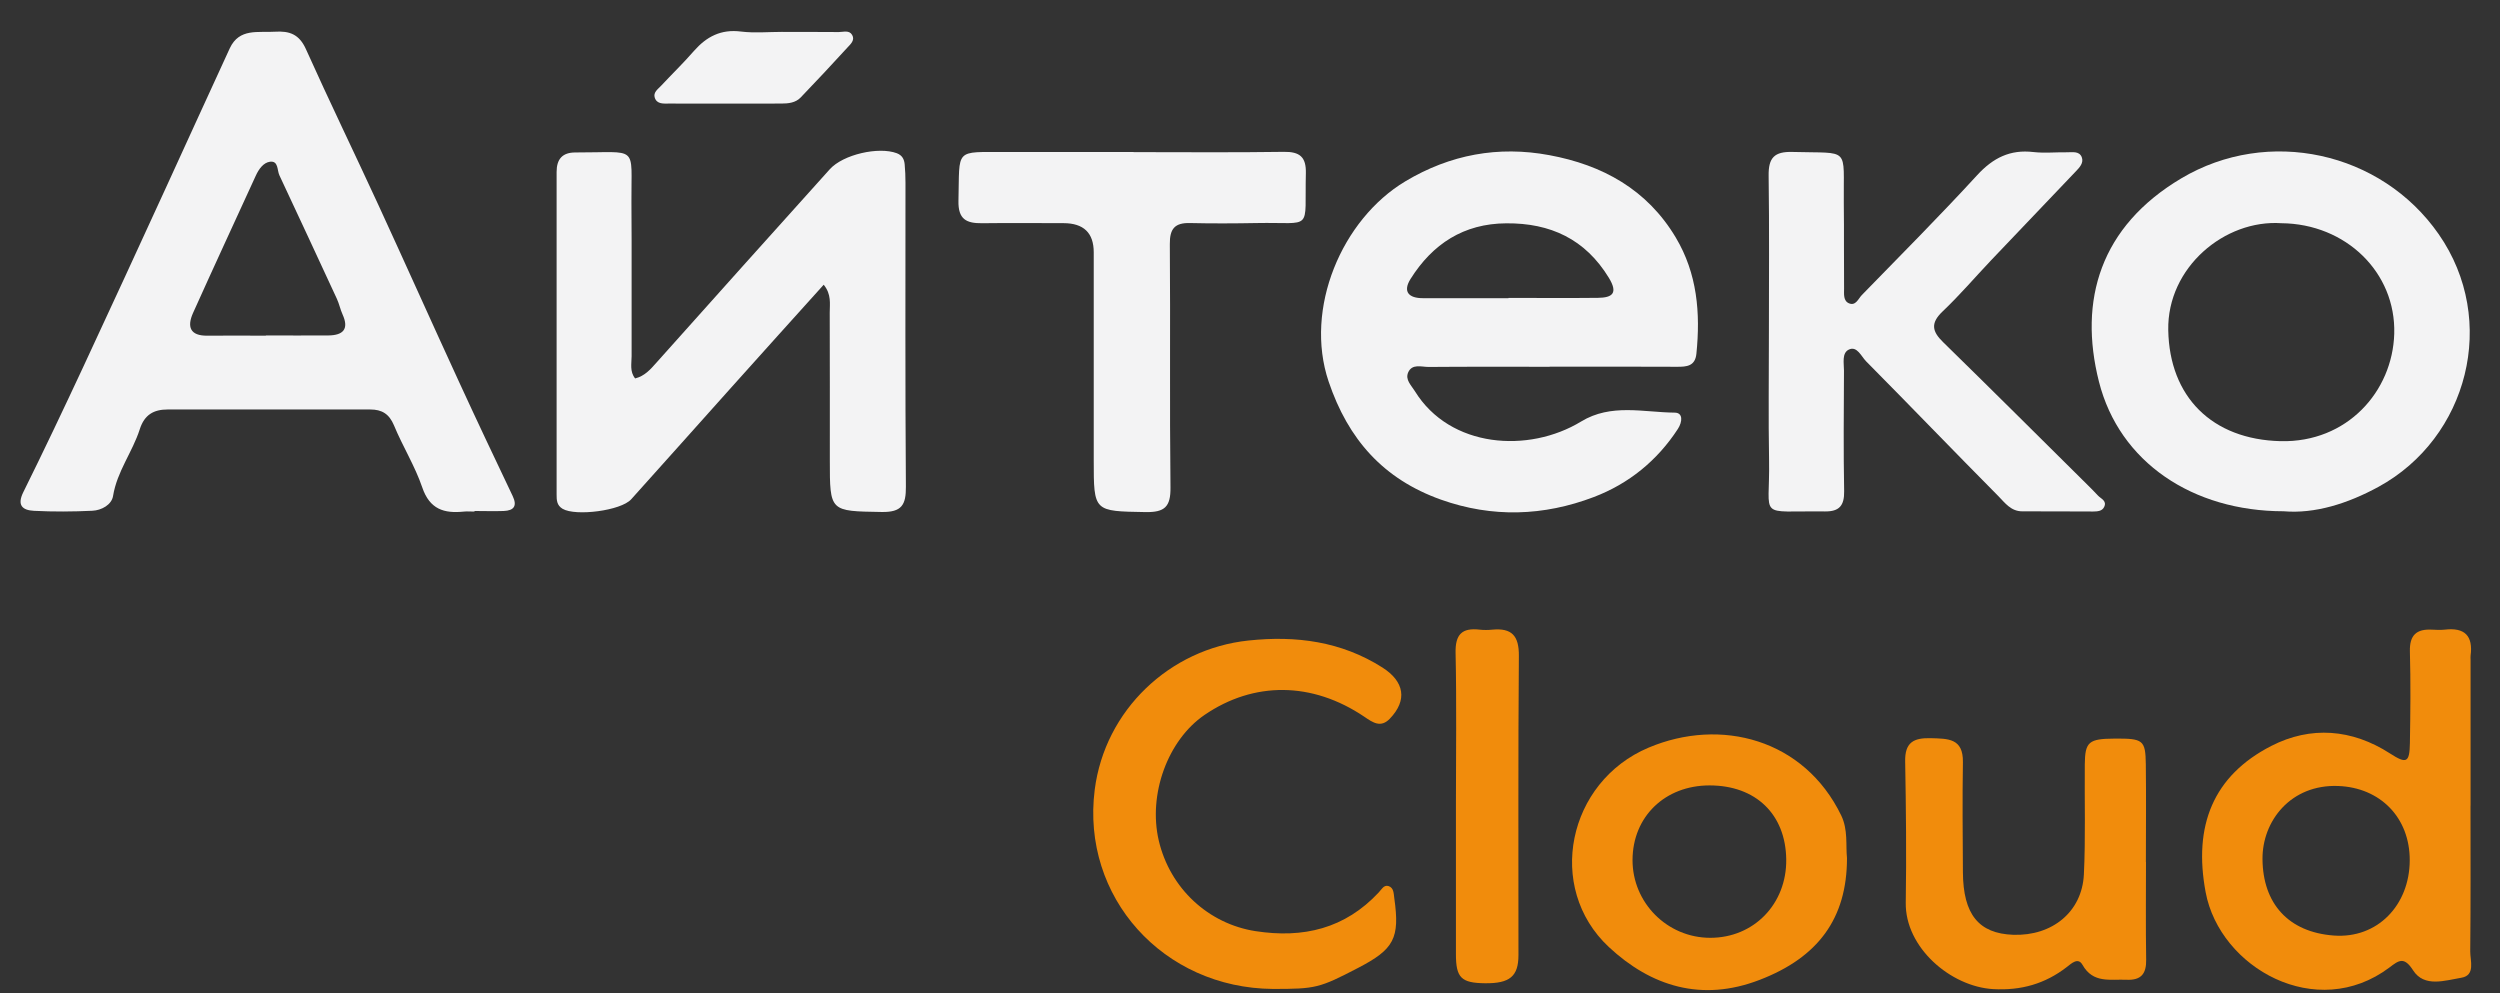 <?xml version="1.0" encoding="UTF-8"?> <svg xmlns="http://www.w3.org/2000/svg" width="73" height="29" viewBox="0 0 73 29" fill="none"><rect x="0" y="0" width="73" height="29" fill="#333333" stroke="none"/><g clip-path="url(#clip0_804_6190)"><path d="M13.853 14.938C13.75 14.938 13.647 14.928 13.547 14.938C12.968 14.999 12.547 14.872 12.33 14.233C12.117 13.608 11.758 13.035 11.504 12.42C11.364 12.086 11.152 11.957 10.81 11.957C8.837 11.959 6.867 11.957 4.895 11.957C4.494 11.957 4.218 12.105 4.081 12.535C3.868 13.201 3.416 13.767 3.301 14.484C3.26 14.738 2.966 14.902 2.697 14.914C2.13 14.941 1.558 14.945 0.991 14.916C0.661 14.899 0.488 14.76 0.681 14.37C1.277 13.167 1.852 11.954 2.419 10.739C3.228 9.004 4.025 7.267 4.824 5.527C5.454 4.154 6.078 2.778 6.711 1.407C6.989 0.816 7.534 0.958 8.028 0.926C8.456 0.899 8.737 1.001 8.932 1.433C9.617 2.958 10.348 4.464 11.047 5.981C11.839 7.701 12.611 9.429 13.403 11.149C13.916 12.266 14.442 13.374 14.97 14.484C15.109 14.775 15.006 14.909 14.708 14.921C14.425 14.931 14.139 14.921 13.855 14.921C13.855 14.926 13.855 14.928 13.855 14.933L13.853 14.938ZM7.764 9.795C8.373 9.795 8.981 9.8 9.59 9.795C10.015 9.79 10.199 9.614 10.003 9.182C9.937 9.036 9.905 8.873 9.837 8.726C9.28 7.521 8.72 6.318 8.158 5.118C8.089 4.969 8.133 4.693 7.886 4.722C7.691 4.747 7.556 4.939 7.468 5.132C6.857 6.467 6.239 7.799 5.638 9.136C5.457 9.539 5.545 9.809 6.058 9.802C6.625 9.795 7.195 9.802 7.764 9.802V9.795Z" fill="#F3F3F4"></path><path d="M45.248 10.71C44.07 10.71 42.892 10.705 41.714 10.715C41.506 10.715 41.232 10.612 41.117 10.878C41.029 11.088 41.205 11.247 41.313 11.42C42.339 13.086 44.635 13.242 46.169 12.308C47.044 11.776 47.986 12.04 48.9 12.049C49.149 12.049 49.129 12.315 48.995 12.523C48.391 13.452 47.558 14.126 46.538 14.514C45.075 15.07 43.576 15.123 42.075 14.589C40.394 13.989 39.367 12.832 38.795 11.139C38.079 9.009 39.179 6.408 41.034 5.296C42.347 4.51 43.752 4.254 45.238 4.53C46.79 4.817 48.093 5.53 48.931 6.933C49.562 7.989 49.655 9.141 49.535 10.329C49.498 10.693 49.252 10.712 48.966 10.71C47.726 10.703 46.487 10.707 45.248 10.707V10.71ZM44.048 8.702C44.048 8.702 44.048 8.702 44.048 8.699C44.918 8.699 45.791 8.707 46.661 8.697C47.086 8.692 47.252 8.56 46.978 8.111C46.289 6.982 45.272 6.511 43.984 6.521C42.738 6.528 41.831 7.123 41.188 8.145C40.954 8.519 41.135 8.709 41.555 8.707C42.386 8.707 43.217 8.707 44.048 8.707V8.702Z" fill="#F3F3F4"></path><path d="M18.55 11.049C18.822 10.981 18.993 10.788 19.169 10.588C20.853 8.702 22.539 6.821 24.228 4.944C24.619 4.508 25.658 4.276 26.186 4.474C26.345 4.535 26.401 4.649 26.416 4.793C26.433 4.974 26.44 5.157 26.44 5.34C26.44 8.297 26.43 11.254 26.452 14.209C26.457 14.745 26.33 14.96 25.744 14.95C24.231 14.924 24.231 14.95 24.231 13.44C24.231 12.003 24.233 10.563 24.228 9.126C24.228 8.87 24.282 8.597 24.052 8.314C23.143 9.324 22.241 10.322 21.344 11.325C20.371 12.408 19.406 13.499 18.431 14.579C18.13 14.914 16.808 15.08 16.429 14.858C16.255 14.755 16.253 14.599 16.253 14.438C16.253 11.298 16.255 8.16 16.253 5.02C16.253 4.642 16.426 4.452 16.798 4.452C18.672 4.457 18.426 4.205 18.438 5.903C18.45 7.401 18.438 8.9 18.443 10.4C18.443 10.617 18.384 10.849 18.545 11.049H18.55Z" fill="#F3F3F4"></path><path d="M66.678 14.929C64.029 14.926 61.886 13.501 61.289 11.144C60.688 8.765 61.328 6.614 63.694 5.208C66.224 3.703 69.528 4.42 71.21 6.838C72.965 9.361 72.061 12.789 69.455 14.214C68.551 14.707 67.593 15.007 66.681 14.929H66.678ZM66.617 6.518C64.963 6.404 63.281 7.807 63.313 9.637C63.347 11.586 64.589 12.833 66.593 12.882C68.534 12.928 69.863 11.432 69.912 9.744C69.963 7.953 68.495 6.533 66.617 6.518Z" fill="#F3F3F4"></path><path d="M51.652 9.746C51.652 8.207 51.666 6.67 51.644 5.13C51.637 4.61 51.806 4.42 52.348 4.437C54.054 4.486 53.82 4.259 53.839 5.938C53.849 6.767 53.839 7.597 53.847 8.426C53.847 8.585 53.82 8.787 53.993 8.858C54.189 8.939 54.264 8.719 54.367 8.614C55.496 7.455 56.64 6.306 57.733 5.115C58.197 4.61 58.696 4.359 59.38 4.44C59.7 4.476 60.03 4.442 60.353 4.447C60.509 4.449 60.71 4.403 60.786 4.586C60.854 4.757 60.72 4.893 60.61 5.008C59.788 5.872 58.965 6.733 58.143 7.597C57.669 8.097 57.222 8.622 56.723 9.095C56.367 9.434 56.415 9.676 56.738 9.99C58.153 11.374 59.556 12.772 60.964 14.167C61.064 14.267 61.164 14.365 61.26 14.47C61.348 14.565 61.529 14.621 61.441 14.804C61.38 14.931 61.238 14.934 61.12 14.936C60.431 14.936 59.739 14.929 59.05 14.931C58.718 14.931 58.544 14.682 58.354 14.489C57.058 13.182 55.782 11.854 54.487 10.547C54.348 10.405 54.225 10.095 53.988 10.207C53.776 10.307 53.844 10.605 53.844 10.822C53.839 11.996 53.827 13.172 53.849 14.345C53.856 14.763 53.707 14.938 53.292 14.934C51.28 14.909 51.688 15.192 51.657 13.445C51.635 12.211 51.652 10.976 51.652 9.741V9.746Z" fill="#F3F3F4"></path><path d="M33.1 4.442C34.562 4.442 36.024 4.456 37.485 4.434C37.955 4.427 38.143 4.583 38.131 5.061C38.089 6.786 38.365 6.481 36.693 6.513C36.043 6.525 35.393 6.528 34.745 6.513C34.303 6.503 34.154 6.681 34.159 7.128C34.178 9.495 34.151 11.864 34.178 14.23C34.186 14.799 34.01 14.962 33.45 14.953C31.937 14.926 31.937 14.948 31.937 13.438C31.937 11.415 31.937 9.39 31.937 7.367C31.937 6.801 31.643 6.517 31.055 6.516C30.263 6.516 29.471 6.508 28.679 6.518C28.222 6.523 27.975 6.408 27.987 5.864C28.026 4.317 27.85 4.442 29.385 4.439C30.625 4.439 31.861 4.439 33.1 4.439V4.442Z" fill="#F3F3F4"></path><path d="M72.139 23.522C72.139 24.939 72.146 26.359 72.131 27.777C72.129 28.055 72.288 28.48 71.872 28.55C71.396 28.628 70.79 28.843 70.462 28.333C70.198 27.921 70.042 28.045 69.775 28.248C67.641 29.856 64.819 28.26 64.405 26.054C64.041 24.112 64.623 22.651 66.324 21.78C67.47 21.194 68.675 21.282 69.79 22.002C70.269 22.311 70.359 22.273 70.369 21.701C70.384 20.811 70.394 19.918 70.369 19.027C70.355 18.544 70.562 18.361 71.017 18.386C71.139 18.393 71.261 18.398 71.383 18.386C71.968 18.315 72.219 18.564 72.141 19.147C72.136 19.186 72.141 19.227 72.141 19.269C72.141 20.687 72.141 22.107 72.141 23.524L72.139 23.522ZM70.364 25.13C70.372 23.871 69.499 22.997 68.277 22.951C66.891 22.897 66.055 23.973 66.065 25.088C66.075 26.379 66.818 27.221 68.15 27.318C69.418 27.411 70.357 26.435 70.364 25.13Z" fill="#F18C0C"></path><path d="M37.17 28.877C33.968 28.853 31.566 26.198 31.966 23.058C32.264 20.733 34.156 18.944 36.456 18.703C37.84 18.556 39.162 18.725 40.369 19.493C41.007 19.901 41.105 20.445 40.58 20.989C40.318 21.257 40.093 21.104 39.837 20.928C38.314 19.901 36.613 19.891 35.171 20.877C34.098 21.611 33.521 23.195 33.836 24.544C34.164 25.947 35.29 26.976 36.659 27.189C38.057 27.406 39.274 27.115 40.259 26.059C40.34 25.974 40.408 25.83 40.545 25.873C40.704 25.925 40.694 26.096 40.714 26.232C40.878 27.396 40.709 27.716 39.658 28.262C38.522 28.853 38.419 28.877 37.17 28.877Z" fill="#F18C0C"></path><path d="M62.663 25.169C62.663 26.12 62.653 27.072 62.668 28.023C62.675 28.433 62.523 28.626 62.1 28.609C61.626 28.587 61.12 28.726 60.808 28.172C60.678 27.943 60.483 28.136 60.346 28.241C59.71 28.731 59.009 28.928 58.2 28.882C56.956 28.809 55.628 27.665 55.648 26.359C55.67 24.983 55.655 23.607 55.631 22.231C55.621 21.682 55.873 21.541 56.379 21.555C56.88 21.57 57.327 21.553 57.317 22.253C57.3 23.327 57.31 24.398 57.317 25.471C57.325 26.701 57.779 27.26 58.786 27.296C59.923 27.335 60.795 26.628 60.849 25.537C60.901 24.466 60.866 23.392 60.876 22.319C60.883 21.658 60.991 21.572 61.746 21.567C62.58 21.562 62.648 21.606 62.658 22.319C62.67 23.27 62.66 24.222 62.66 25.174L62.663 25.169Z" fill="#F18C0C"></path><path d="M53.932 25.059C53.932 26.83 53.077 27.96 51.385 28.611C49.687 29.268 48.208 28.799 46.978 27.653C45.121 25.918 45.776 22.826 48.139 21.831C50.244 20.943 52.683 21.58 53.764 23.812C53.966 24.229 53.893 24.686 53.932 25.056V25.059ZM49.919 22.934C48.616 22.934 47.675 23.846 47.67 25.108C47.665 26.359 48.682 27.382 49.936 27.384C51.212 27.387 52.175 26.394 52.158 25.093C52.141 23.776 51.268 22.934 49.919 22.934Z" fill="#F18C0C"></path><path d="M42.513 23.495C42.513 22.019 42.535 20.543 42.503 19.066C42.491 18.522 42.691 18.325 43.209 18.386C43.329 18.4 43.454 18.398 43.574 18.386C44.146 18.332 44.356 18.564 44.351 19.154C44.327 22.065 44.341 24.978 44.339 27.889C44.339 28.511 44.084 28.718 43.368 28.711C42.669 28.704 42.513 28.553 42.513 27.862C42.513 26.405 42.513 24.951 42.513 23.495Z" fill="#F18C0C"></path><path d="M22.85 0.933C23.397 0.933 23.945 0.931 24.492 0.936C24.627 0.936 24.798 0.872 24.883 1.021C24.971 1.172 24.837 1.29 24.746 1.387C24.297 1.878 23.842 2.366 23.38 2.846C23.231 3.002 23.021 3.024 22.815 3.024C21.72 3.024 20.625 3.027 19.533 3.024C19.374 3.024 19.186 3.046 19.12 2.856C19.066 2.697 19.213 2.602 19.306 2.502C19.623 2.163 19.958 1.839 20.264 1.487C20.633 1.068 21.053 0.848 21.635 0.921C22.033 0.97 22.444 0.931 22.85 0.931V0.933Z" fill="#F3F3F4"></path></g><defs><clipPath id="clip0_804_6190"><rect width="71.556" height="28" fill="white" transform="translate(0.605 0.909)"></rect></clipPath></defs></svg> 